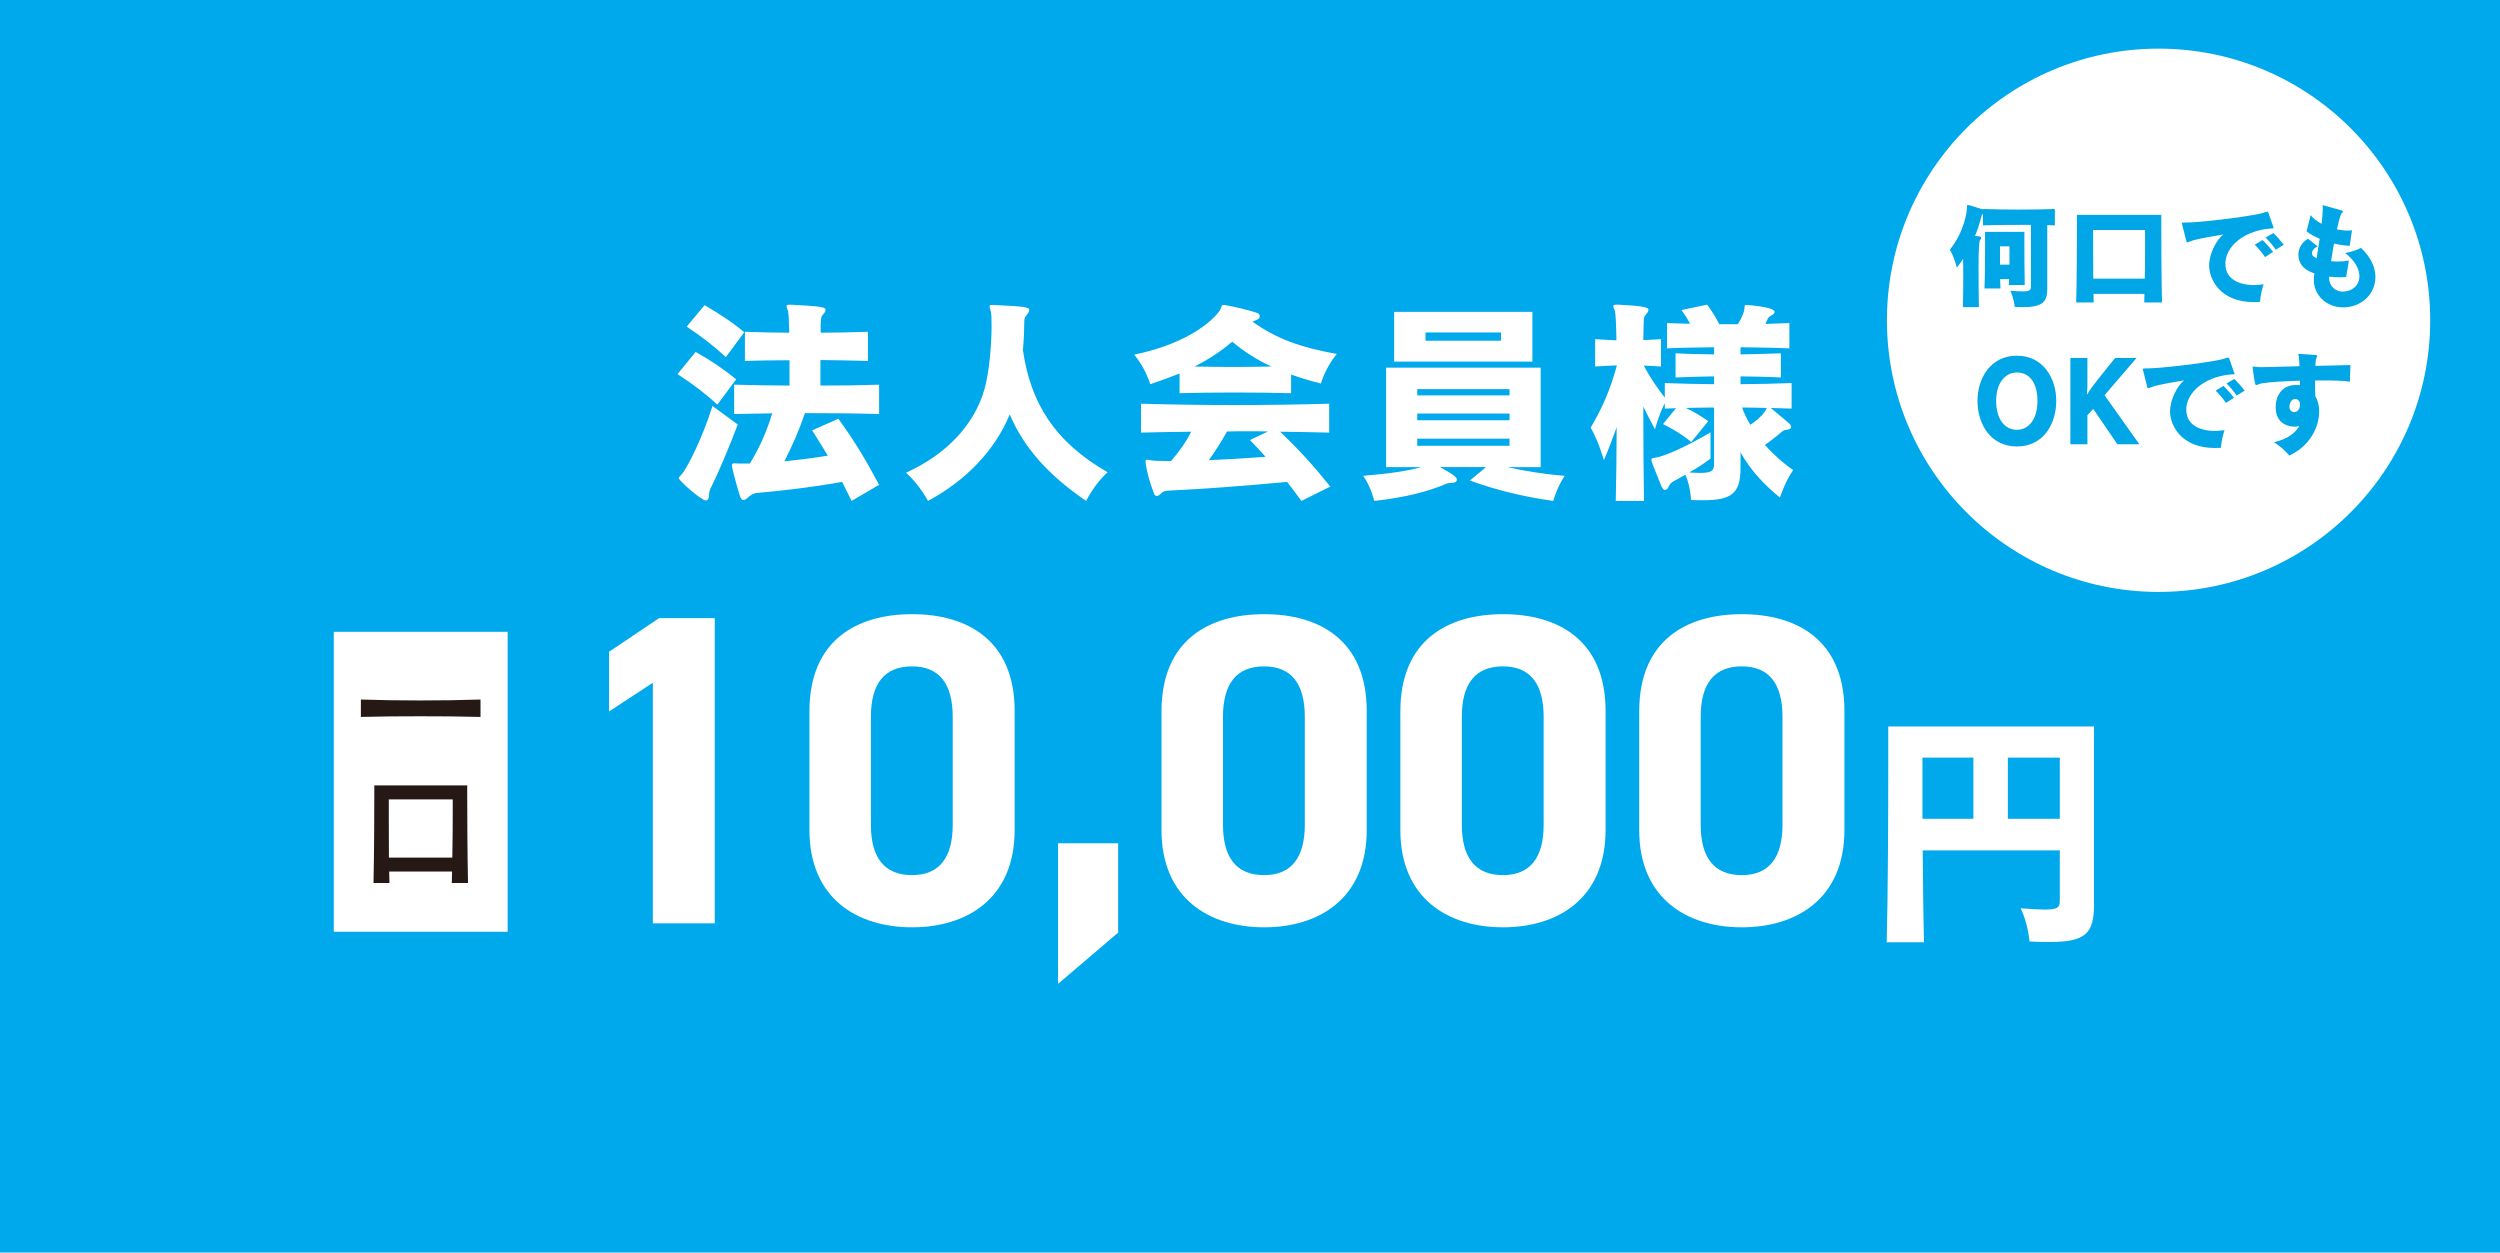 <?xml version="1.0" encoding="UTF-8"?><svg id="_レイヤー_1" xmlns="http://www.w3.org/2000/svg" width="493" height="247" viewBox="0 0 493 247"><rect x="-.125" y="-.168" width="493.249" height="247.336" style="fill:#00a9ec;"/><path d="M141.465,79.788c-2.252-2.076-4.947-4.152-7.863-6.008l3.578-4.373c3.049,1.679,5.522,3.401,7.996,5.389l-3.711,4.992ZM145.485,83.719c-1.899,4.991-3.976,9.851-5.213,12.28-.221.397-.441.928-.441,1.546,0,.751-.222,1.148-.618,1.148-.928,0-5.346-3.932-5.346-4.373,0-.221.177-.397.486-.707,1.061-1.06,4.285-7.465,6.141-13.562l4.991,3.667ZM143.144,70.422c-2.43-2.253-4.815-4.063-7.73-6.008l3.533-4.24c3.048,1.811,5.346,3.269,7.818,5.345l-3.621,4.903ZM167.925,98.783c-.619-1.281-1.236-2.519-1.855-3.755-6.936,1.236-13.473,1.899-16.654,2.164-.529.044-1.06.177-1.678.707-.486.441-.84.707-1.148.707-.266,0-.486-.222-.707-.884-.662-2.12-1.547-5.434-1.547-5.964,0-.309.178-.397.531-.397.132,0,.354.044.618.044h2.386c2.208-3.578,3.489-6.891,4.417-9.895-2.519.044-5.036.088-7.51.133v-5.787c3.578.088,7.245.177,10.911.177v-4.992c-3.004,0-5.963.045-8.791.133v-5.742c2.828.088,5.742.177,8.746.177-.043-2.253-.132-3.932-.264-4.329-.178-.442-.266-.707-.266-.928,0-.177.177-.266.618-.266h.265c5.787.31,6.803.442,6.803,1.017,0,.265-.176.574-.441.839-.529.574-.529,1.016-.529,3.667,3.092,0,6.229-.089,9.32-.177v5.742c-3.092-.088-6.229-.133-9.365-.177v5.036c3.799,0,7.687-.044,11.574-.177v5.787c-4.947-.133-9.807-.177-14.622-.177-1.237,3.622-2.606,6.67-4.063,9.497,2.65-.265,5.609-.618,8.569-1.104-.972-1.634-1.987-3.269-3.093-4.991l5.169-2.297c3.181,4.373,5.478,8.216,8.04,13.031l-5.434,3.181Z" style="fill:#fff;"/><path d="M195.804,60.13c7.023.309,7.156.529,7.156,1.06,0,.221-.177.53-.397.795-.397.486-.574.796-.574,1.37,0,.972-.044,3.136-.265,5.698,1.502,10.425,6.272,18.111,16.697,24.075-2.562,2.253-4.24,5.654-4.24,5.654-7.643-5.213-12.324-10.646-15.064-17.052-2.959,7.2-8.79,13.12-16.123,17.052,0,0-1.678-3.226-4.329-5.566,7.952-3.578,13.474-9.453,15.461-16.433,1.017-3.578,1.414-9.188,1.414-12.59,0-1.413-.044-2.474-.177-2.871-.133-.442-.221-.707-.221-.884,0-.221.133-.309.485-.309h.177Z" style="fill:#fff;"/><path d="M254.605,77.535c-3.711-.089-7.422-.133-11.132-.133-3.667,0-7.288.044-10.866.133v-3.888c-1.724.707-3.667,1.414-5.787,2.12,0,0-.884-3.18-3.181-5.83,11.44-2.342,16.167-7.422,17.007-8.88.309-.529.133-.927.662-.927.089,0,.221,0,.354.044,1.988.354,4.197.883,6.185,1.502.397.132.574.397.574.706,0,.266-.177.53-.618.707-.354.133-.619.266-.795.354,4.727,3.401,9.541,5.08,16.609,6.361-2.297,2.738-3.137,5.831-3.137,5.831-2.076-.53-4.02-1.104-5.875-1.768v3.667ZM256.637,98.783c-.928-1.281-1.855-2.519-2.827-3.755-9.453.883-16.83,1.413-23.412,1.723-.53.044-1.061.132-1.414.53-.354.353-.618.529-.84.529-.176,0-.485-.088-.662-.706-1.281-3.446-1.59-5.743-1.59-6.052s.088-.398.309-.398c.133,0,.31.045.574.089.53.133,1.988.177,4.152.177,1.9-2.209,3.182-4.152,3.977-5.787-3.357.044-6.671.089-9.896.177v-5.698c6.052.177,12.236.265,18.421.265,6.229,0,12.501-.088,18.686-.265v5.698c-3.225-.088-6.449-.133-9.674-.177,3.71,3.534,6.67,6.803,9.895,10.823l-5.698,2.827ZM242.988,67.375c-2.209,1.899-4.551,3.445-7.422,4.903,2.518.044,4.992.088,7.51.088,2.562,0,5.08-.044,7.643-.088-2.783-1.281-5.301-2.871-7.73-4.903ZM250.055,85.088c-1.325-.044-2.65-.044-4.021-.044s-2.693,0-4.063.044c-1.104,1.987-2.297,3.843-3.578,5.654,3.313-.133,7.156-.354,11.177-.663-.973-1.104-1.988-2.164-3.093-3.312l3.578-1.679Z" style="fill:#fff;"/><path d="M297.238,92.112c3.357.751,6.98,1.369,11.309,1.723-1.545,2.342-2.252,4.948-2.252,4.948-6.229-.884-11.265-2.165-16.434-4.021l3.182-2.65h-9.057c3.049,1.679,3.313,2.12,3.313,2.474s-.31.619-.796.619c-.662.044-1.016.044-1.369.221-3.489,1.502-8.127,2.694-14.135,3.357,0,0-.574-2.65-2.165-4.948,4.947-.397,9.321-1.06,11.44-1.723h-6.935v-19.613h30.479v19.613h-6.582ZM274.931,71.306v-9.807h27.255v9.807h-27.255ZM297.68,76.74h-18.2v1.236h18.2v-1.236ZM297.68,81.554h-18.2v1.325h18.2v-1.325ZM297.68,86.502h-18.2v1.414h18.2v-1.414ZM296.002,65.563h-14.887v1.635h14.887v-1.635Z" style="fill:#fff;"/><path d="M349.192,80.45c1.017.884,2.651,2.165,3.622,3.048.266.222.398.486.398.707,0,.266-.266.486-.795.53-.707.044-.973.354-1.281.618-.531.442-1.768,1.458-3.093,2.386,1.812,2.032,3.843,3.799,5.565,4.947-1.634,2.386-2.605,5.434-2.605,5.434-3.137-2.562-5.742-5.301-7.775-8.923v3.181c0,5.035-1.898,6.272-7.465,6.272-.707,0-1.458,0-2.297-.044,0,0-.045-2.519-1.104-4.992-.839.486-1.635.928-2.298,1.281-.441.221-.75.486-1.06,1.192-.132.31-.397.53-.663.53-.221,0-.485-.221-.706-.707-1.812-4.461-1.987-4.947-1.987-5.257,0-.265.221-.309.795-.397,1.855-.265,6.229-2.253,10.866-4.991v5.168c-1.28.972-2.606,1.855-4.196,2.739.883.044,1.59.088,2.164.088,2.342,0,2.739-.485,2.739-1.855v-11.043c-1.899,0-3.755.044-5.565.088,1.59.751,2.915,1.547,4.417,2.606l-3.357,4.108c-1.767-1.458-3.667-2.606-5.565-3.534l2.562-3.136c-.706.044-1.458.044-2.208.088v-1.061c-1.061,1.944-1.944,5.125-1.944,5.125-.884-1.635-1.634-3.093-2.297-4.462,0,6.316.044,13.252.132,18.598h-5.565c.089-3.932.177-9.188.177-14.534-.751,2.121-1.546,4.241-2.518,6.494,0,0-1.017-3.667-2.606-6.405,2.253-3.843,3.755-7.156,5.124-12.104v-.177c-1.325.044-2.738.132-4.24.221v-5.39c1.502.089,2.871.177,4.195.222-.043-3.27-.176-5.479-.309-5.831-.177-.398-.309-.707-.309-.884,0-.221.221-.31.706-.31h.222c5.565.266,6.007.619,6.007,1.017,0,.265-.177.574-.441.839-.397.441-.485.751-.485,1.281-.045.795-.045,2.12-.089,3.843,1.104-.044,2.253-.088,3.489-.177v5.39c-1.192-.089-2.341-.133-3.4-.177,1.324,2.474,2.693,4.462,4.152,6.317v-2.872c3.136.133,6.404.177,9.718.221v-1.546c-2.827.044-5.478.133-7.599.221v-4.771c2.165.133,4.815.177,7.599.221v-1.413c-3.313.044-6.493.088-9.276.221v-4.992c1.457.045,2.959.133,4.55.133-.485-.884-1.017-1.767-1.724-2.694l5.08-1.061c.973,1.281,1.724,2.562,2.387,3.844h3.666c.751-1.193,1.192-2.253,1.281-2.916.088-.707,0-.883.354-.883,0,0,5.609.353,5.609,1.369,0,.221-.176.441-.486.618-.529.265-.795.53-.928.884-.088.221-.221.53-.396.883,1.635-.044,3.225-.132,4.727-.177v4.992c-3.004-.133-6.273-.177-9.631-.221v1.413c2.872-.044,5.611-.132,7.952-.221v4.771c-2.341-.132-5.124-.177-7.952-.221v1.546c3.402-.044,6.76-.088,10.072-.221v5.036l-4.108-.133ZM343.538,80.362c.397,1.104.928,2.253,1.635,3.401,1.679-1.061,2.915-2.43,3.225-3.313-1.591-.044-3.225-.088-4.859-.088Z" style="fill:#fff;"/><rect x="53.39" y="137.026" width="59.149" height="34.287" transform="translate(237.134 71.205) rotate(90)" style="fill:#fff;"/><path d="M94.758,141.38c-3.802-.104-7.865-.131-11.875-.131-4.037,0-8.022.026-11.719.131v-3.435c3.749.132,7.733.184,11.719.184,4.01,0,8.047-.052,11.875-.184v3.435Z" style="fill:#261915;"/><path d="M89.095,174.126c.025-.655.025-1.573.052-2.255h-12.399c0,.682.026,1.6.053,2.255h-3.146c.131-5.898.158-14.261.158-17.695v-1.546h18.323v1.572c0,3.435.026,11.85.157,17.669h-3.197ZM89.278,157.636h-12.608v3.696c0,2.176,0,5.033.025,7.786h12.504c.079-3.618.079-7.523.079-9.699v-1.783Z" style="fill:#261915;"/><path d="M140.951,182.082h-12.211v-47.447l-8.635,5.669v-11.774l9.855-6.629h10.99v60.182Z" style="fill:#fff;"/><path d="M200.088,163.678c0,13.519-9.42,19.188-20.234,19.188s-20.234-5.67-20.234-19.188v-23.375c0-14.129,9.419-19.188,20.234-19.188s20.234,5.059,20.234,19.101v23.462ZM179.853,131.407c-5.495,0-8.111,3.489-8.111,9.943v21.281c0,6.454,2.616,9.943,8.111,9.943,5.407,0,8.023-3.489,8.023-9.943v-21.281c0-6.454-2.616-9.943-8.023-9.943Z" style="fill:#fff;"/><path d="M220.5,183.909l-11.861,10.118v-27.736h11.861v17.618Z" style="fill:#fff;"/><path d="M269.519,163.678c0,13.519-9.42,19.188-20.235,19.188s-20.235-5.67-20.235-19.188v-23.375c0-14.129,9.42-19.188,20.235-19.188s20.235,5.059,20.235,19.101v23.462ZM249.284,131.407c-5.495,0-8.111,3.489-8.111,9.943v21.281c0,6.454,2.616,9.943,8.111,9.943,5.407,0,8.024-3.489,8.024-9.943v-21.281c0-6.454-2.617-9.943-8.024-9.943Z" style="fill:#fff;"/><path d="M316.62,163.678c0,13.519-9.42,19.188-20.235,19.188s-20.234-5.67-20.234-19.188v-23.375c0-14.129,9.42-19.188,20.234-19.188s20.235,5.059,20.235,19.101v23.462ZM296.384,131.407c-5.494,0-8.111,3.489-8.111,9.943v21.281c0,6.454,2.617,9.943,8.111,9.943,5.408,0,8.024-3.489,8.024-9.943v-21.281c0-6.454-2.616-9.943-8.024-9.943Z" style="fill:#fff;"/><path d="M363.72,163.678c0,13.519-9.42,19.188-20.234,19.188s-20.234-5.67-20.234-19.188v-23.375c0-14.129,9.419-19.188,20.234-19.188s20.234,5.059,20.234,19.101v23.462ZM343.486,131.407c-5.495,0-8.111,3.489-8.111,9.943v21.281c0,6.454,2.616,9.943,8.111,9.943,5.407,0,8.023-3.489,8.023-9.943v-21.281c0-6.454-2.616-9.943-8.023-9.943Z" style="fill:#fff;"/><path d="M406.194,167.705h-27.034c.051,6.035.102,12.527.254,18.106h-7.354c.253-9.89.304-25.512.304-34.845v-7.709h40.576v35.048c0,5.781-1.623,7.455-8.774,7.455-1.167,0-2.485,0-3.956-.101,0,0-.203-3.297-1.725-6.543,2.08.151,3.602.253,4.717.253,2.841,0,2.993-.558,2.993-1.927v-9.738ZM389.152,149.394h-10.043v12.071h10.043v-12.071ZM406.194,149.394h-10.245v12.071h10.245v-12.071Z" style="fill:#fff;"/><circle cx="425.67" cy="63.159" r="53.568" style="fill:#fff;"/><path d="M400.5,44.347h-2.232c-2.393,0-4.786.022-7.225.092v-2.278c-.162.115-.23.23-.277.392-.321,1.288-.736,2.623-1.288,3.98.3.023.599.069.852.092.253.046.368.139.368.276s-.092.299-.23.438q-.299.322-.299,5.614c0,2.439.023,5.315.068,7.616h-3.152c.047-1.702.07-3.935.07-6.098,0-1.196,0-2.37-.023-3.429-.392.599-.806,1.174-1.242,1.727,0,0-.529-2.163-1.381-3.521,2.922-3.658,3.383-7.639,3.383-8.329v-.185c0-.229.022-.322.16-.322.115,0,.414.069,2.992.897v-.092c2.416.069,4.763.115,7.109.115s4.694-.046,7.064-.115v3.222c-.506-.023-.99-.023-1.496-.046v12.633c0,2.623-1.081,3.543-4.947,3.543-.438,0-.943-.022-1.473-.046,0,0-.138-1.656-.874-3.198,1.104.092,1.887.138,2.485.138,1.496,0,1.588-.322,1.588-1.127v-11.988ZM396.15,56.197c.023-.368.047-.759.047-1.15h-1.772c.022.645.046,1.266.069,1.841h-3.152c.092-2.485.115-6.327.115-8.79v-2.37h7.754v1.864c0,2.255,0,6.074.069,8.605h-3.13ZM396.265,48.581h-1.863v3.612h1.863v-3.612Z" style="fill:#00a6e5;"/><path d="M422.844,59.649c.023-.461.023-1.243.046-1.703h-10.055c.022.438.022,1.242.045,1.703h-3.451c.115-4.671.139-10.792.139-14.358v-2.923h16.637v1.381c0,3.037.022,10.493.138,15.9h-3.498ZM423.006,45.359h-10.239v3.889c0,1.634,0,3.59.022,5.707h10.171c.046-2.531.046-4.855.046-6.673v-2.923Z" style="fill:#00a6e5;"/><path d="M431.085,43.886c2.601,0,11.229-1.012,14.589-1.748.805-.185,1.196-.392,1.426-.392.093,0,.162.046.207.161.208.599.783,2.278,1.036,2.969,0,.022.022.046.022.068,0,.185-.414.069-1.242.185-4.809.575-8.283,3.566-8.283,6.88,0,3.773,4.049,4.211,5.614,4.211.621,0,1.288-.069,1.933-.161-.368,1.059-.645,2.439-.713,3.475-.392.022-.783.046-1.15.046-6.903,0-8.883-4.694-8.883-7.226,0-2.301,1.473-5.177,2.83-6.12-5.246.874-5.798,1.081-6.719,1.427-.092.046-.322.138-.414.138-.115,0-.16-.069-.207-.299-.16-.714-.667-2.601-.828-3.313-.023-.069-.023-.115-.023-.161,0-.092.092-.139.438-.139h.368ZM446.663,50.698c-.552-.852-1.288-1.703-2.024-2.439l1.541-.92c.76.736,1.449,1.519,2.071,2.324l-1.588,1.035ZM448.779,49.248c-.552-.828-1.219-1.633-2.001-2.393l1.542-.897c.713.713,1.449,1.542,2.047,2.301l-1.588.989Z" style="fill:#00a6e5;"/><path d="M461.99,57.508c1.979-.046,3.29-1.312,3.29-3.037,0-1.357-.828-3.037-2.808-4.579,1.105-.184,2.348-.575,3.107-1.013,2.002,1.864,2.853,3.912,2.853,5.753,0,3.313-2.692,5.982-6.396,5.982-3.061,0-5.753-2.231-5.753-5.43,0-.254.023-.461.115-1.266-1.035-.368-3.152-1.197-3.152-3.705,0-1.174.575-2.37,1.887-3.129l1.887,1.495c-.76.392-1.104.897-1.104,1.335,0,.345.185.645.552.828.07.046.162.092.369.184.184-1.242.391-2.53.598-3.842-1.035-.438-1.955-.943-2.576-1.473l.805-3.199c.46.645,1.242,1.243,2.163,1.727.114-1.082.207-2.095.229-2.945v-.069c0-.23-.045-.414-.045-.529,0-.069.022-.115.092-.115.022,0,.068.023.115.023.805.229,2.783.782,3.475.966.252.069.321.139.321.23s-.069.184-.184.299c-.138.161-.415.529-.989,3.222.736.161,1.449.253,2.117.253.299,0,.574-.022.851-.068l-.437,3.06c-.967-.022-2.049-.184-3.107-.437-.207,1.127-.414,2.323-.574,3.475.459.046.943.068,1.403.068.759,0,1.495-.068,2.116-.207l-.552,3.244c-.414.047-.852.069-1.335.069-.645,0-1.311-.046-2.002-.115-.022.023-.022.069-.022.115v.207c0,1.335,1.104,2.623,2.646,2.623h.047Z" style="fill:#00a6e5;"/><path d="M389.961,79.049c0-4.464,2.578-8.905,7.778-8.905s7.755,4.487,7.755,8.905c0,4.579-2.555,8.997-7.755,8.997s-7.778-4.418-7.778-8.997ZM401.789,79.049c0-3.544-1.564-5.592-4.05-5.592-2.302,0-4.097,2.048-4.097,5.592,0,3.566,1.635,5.706,4.097,5.706,2.37,0,4.05-2.14,4.05-5.706Z" style="fill:#00a6e5;"/><path d="M417.552,87.609l-4.764-6.972-1.15,1.242v5.729h-3.359v-17.027h3.359v5.2c0,.736-.046,1.403-.092,1.887l.068.092c.507-.92,1.312-1.956,2.117-2.968l3.383-4.211h4.211l-6.305,7.363,6.857,9.664h-4.326Z" style="fill:#00a6e5;"/><path d="M423.375,72.652c2.601,0,11.229-1.012,14.589-1.748.806-.185,1.196-.392,1.427-.392.092,0,.161.046.207.161.207.599.783,2.278,1.035,2.969,0,.022.023.046.023.068,0,.185-.414.069-1.242.185-4.81.575-8.284,3.566-8.284,6.88,0,3.773,4.05,4.211,5.614,4.211.621,0,1.289-.069,1.934-.161-.369,1.059-.645,2.439-.714,3.475-.392.022-.782.046-1.15.046-6.903,0-8.882-4.694-8.882-7.226,0-2.301,1.473-5.177,2.83-6.12-5.246.874-5.799,1.081-6.719,1.427-.092.046-.322.138-.414.138-.115,0-.161-.069-.207-.299-.161-.714-.668-2.601-.828-3.313-.023-.069-.023-.115-.023-.161,0-.092.092-.139.438-.139h.367ZM438.953,79.463c-.552-.852-1.288-1.703-2.024-2.439l1.542-.92c.759.736,1.449,1.519,2.07,2.324l-1.588,1.035ZM441.07,78.013c-.553-.828-1.219-1.633-2.002-2.393l1.542-.897c.714.713,1.45,1.542,2.048,2.301l-1.588.989Z" style="fill:#00a6e5;"/><path d="M463.392,75.275c-.988-.207-3.105-.253-5.545-.253h-1.312c0,1.059,0,2.163.046,3.106.483.782.76,1.818.76,2.991,0,3.015-1.749,6.812-5.914,8.722-.553-.783-1.863-1.91-2.991-2.646,2.738-.575,4.325-1.979,4.993-3.198-.253.092-.575.138-.943.138-.806,0-3.728-.276-3.728-3.865,0-1.956,1.035-4.35,4.026-4.35.254,0,.506,0,.76.046v-.897c-3.061.093-6.074.276-7.547.529-.6.139-.921.346-1.105.346-.092,0-.253-.046-.667-3.383v-.092c0-.161.046-.185.161-.185.161,0,.506.093,1.059.115h.598c1.52,0,4.465-.115,7.41-.184-.023-.782-.069-1.496-.139-1.934-.023-.161-.092-.321-.092-.414,0-.046.023-.092.115-.092h.046c.851.069,2.83.207,3.268.23.229.022.321.092.321.207,0,.068-.045.161-.114.253-.161.184-.185.322-.276,1.68,2.762-.069,4.971-.092,6.926-.161l-.115,3.29ZM453.568,79.808c0-.621-.346-1.127-.967-1.127-.875,0-1.128,1.104-1.128,1.495,0,.668.415,1.104.967,1.104.046,0,.092-.022.161-.022.598-.093.967-.782.967-1.45Z" style="fill:#00a6e5;"/></svg>